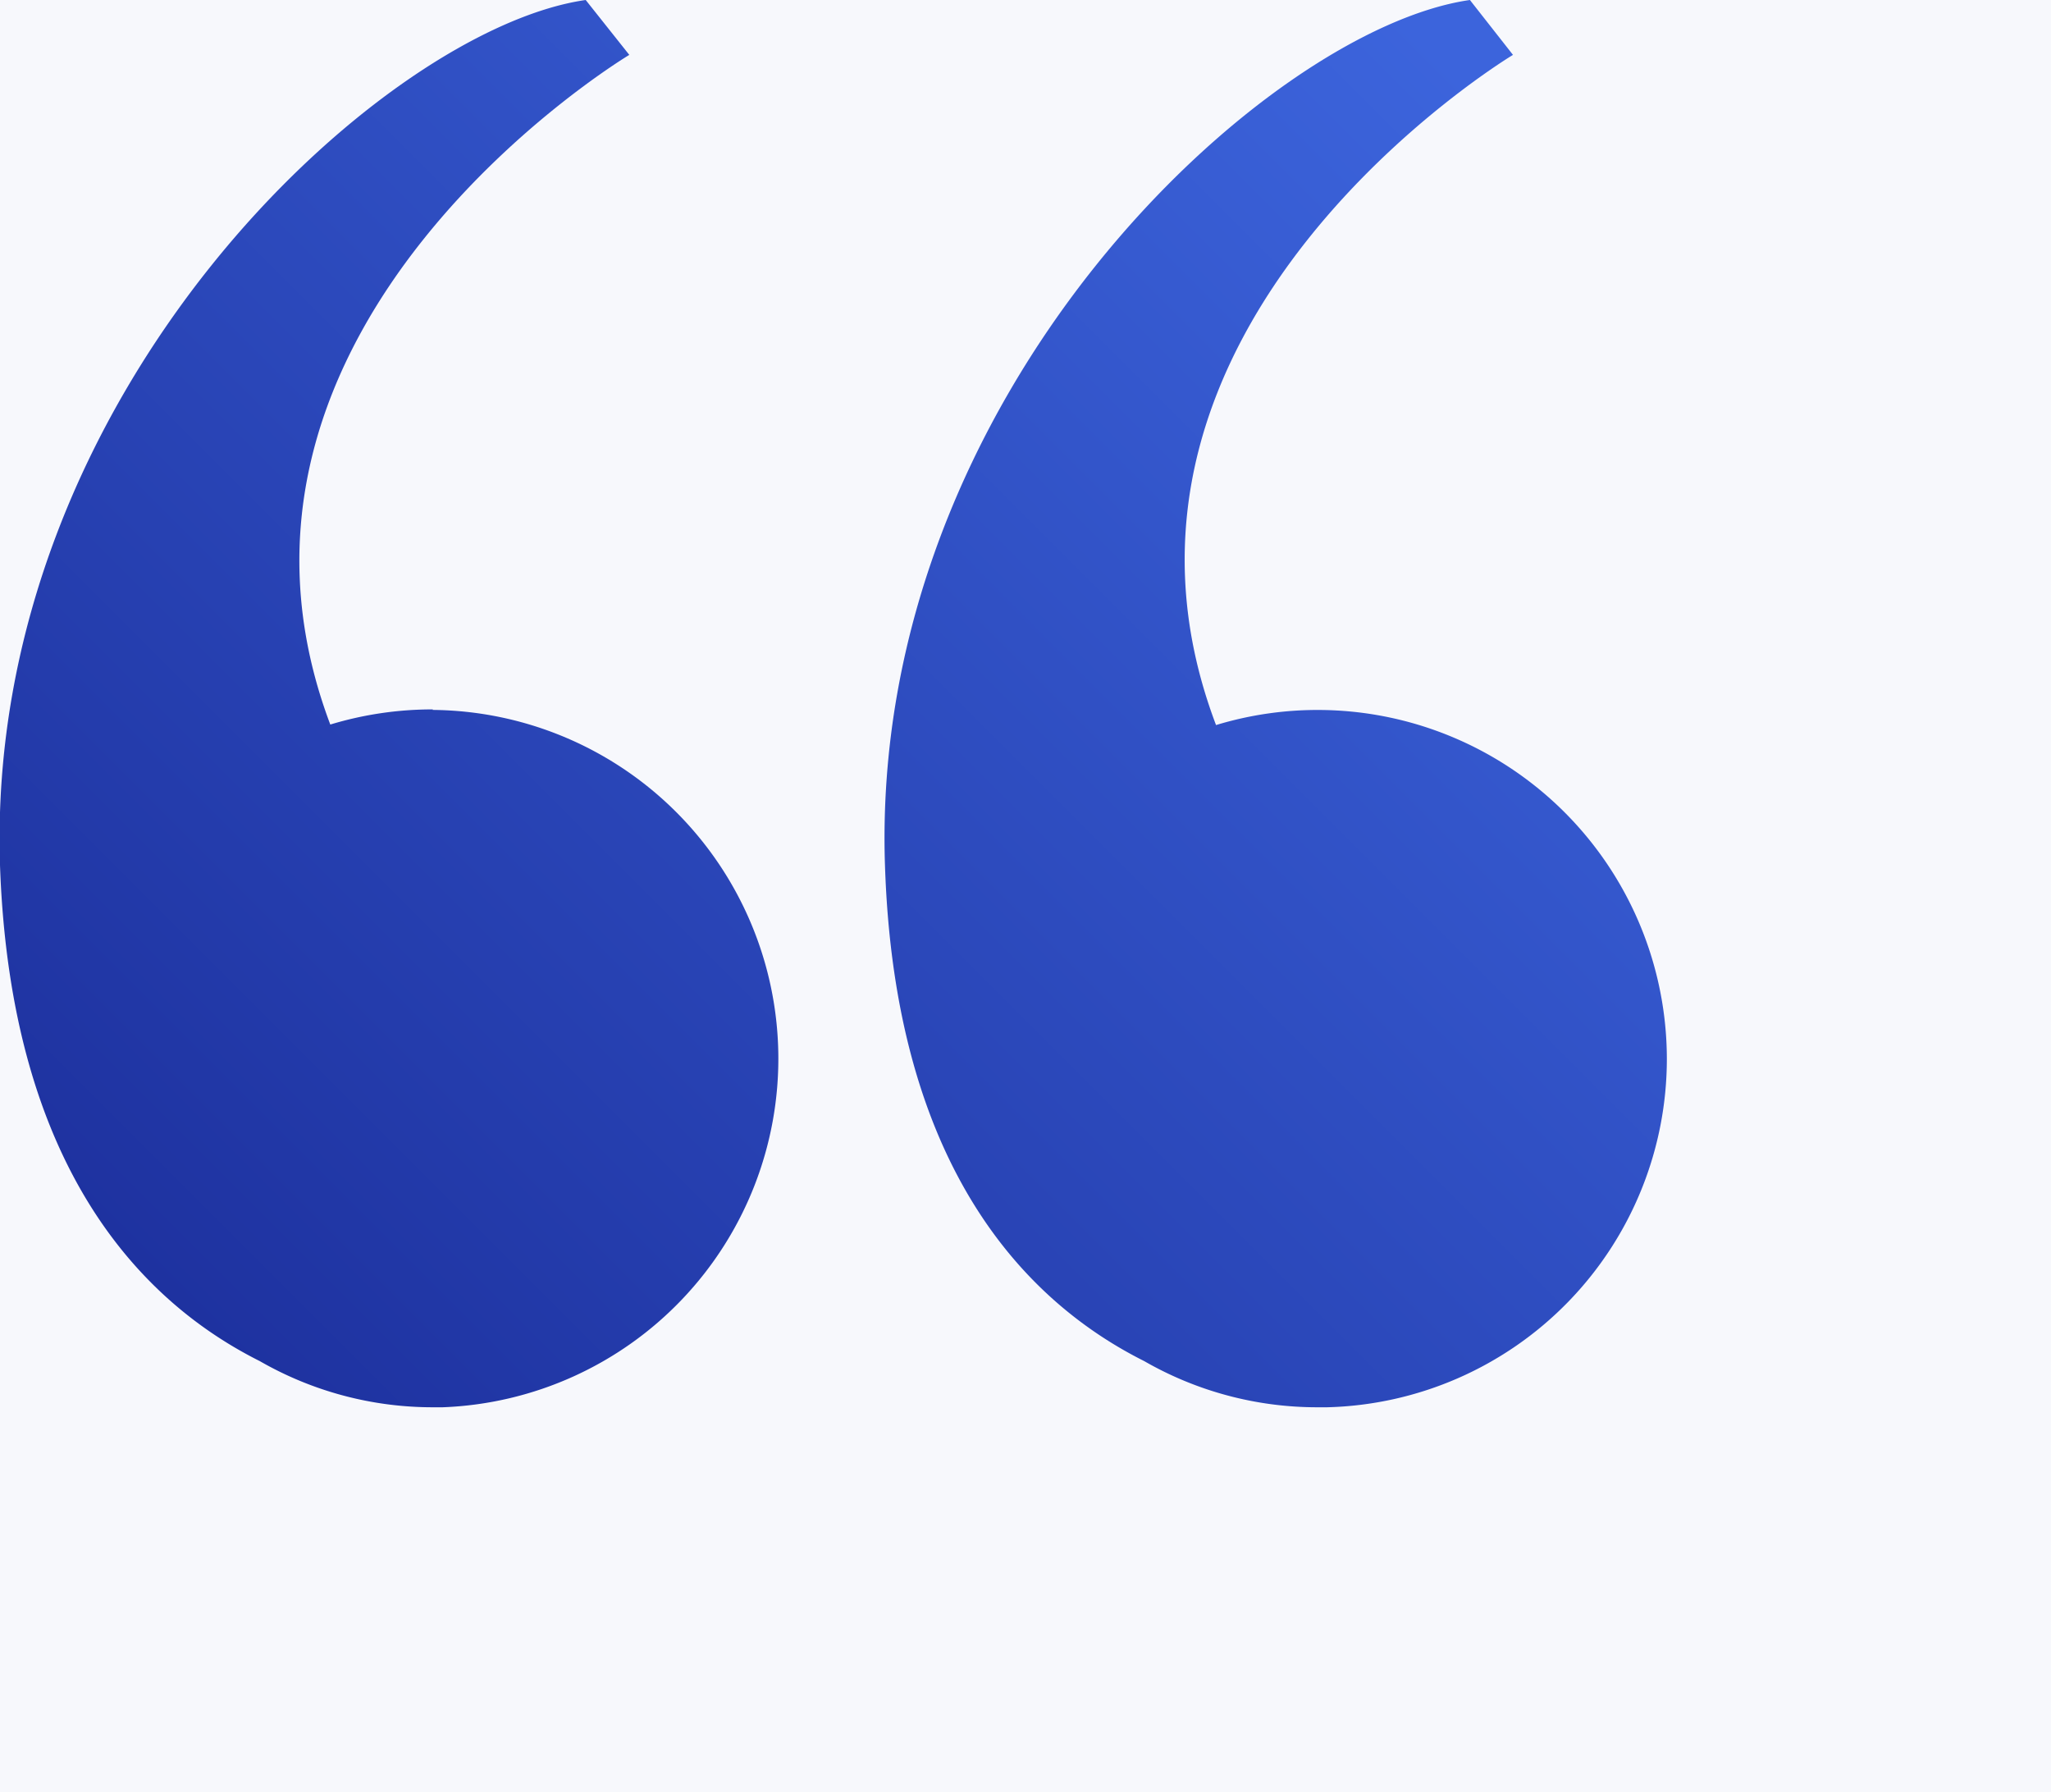 <svg xmlns="http://www.w3.org/2000/svg" xmlns:xlink="http://www.w3.org/1999/xlink" viewBox="0 0 79.98 69.87"><defs><style>.cls-1{fill:#f7f8fc;}.cls-2{fill:url(#Безымянный_градиент_17);}.cls-3{fill:url(#Безымянный_градиент_17-2);}</style><linearGradient id="Безымянный_градиент_17" x1="1.92" y1="45.9" x2="51.03" y2="-3.21" gradientUnits="userSpaceOnUse"><stop offset="0" stop-color="#1e32a0"/><stop offset="1" stop-color="#3c64dc"/></linearGradient><linearGradient id="Безымянный_градиент_17-2" x1="19.16" y1="63.14" x2="68.27" y2="14.04" xlink:href="#Безымянный_градиент_17"/></defs><title>Ресурс 2</title><g id="Слой_2" data-name="Слой 2"><g id="Слой_1-2" data-name="Слой 1"><rect class="cls-1" width="79.98" height="69.87"/><path class="cls-2" d="M16.88,27.66a13.72,13.72,0,0,0-4,.59h0C7,12.64,24.54,2.14,24.54,2.14L22.84,0C14.9,1.13-.59,15.3,0,33.73.41,45.58,5.56,50.78,10.13,53.07a13.53,13.53,0,0,0,6.75,1.8h.38v0a13.6,13.6,0,0,0-.39-27.19Z"/><path class="cls-3" d="M65,41.27a13.62,13.62,0,0,0-17.58-13h0C41.5,12.64,59,2.14,59,2.14L57.32,0C49.39,1.13,33.9,15.3,34.51,33.73c.38,11.85,5.54,17.05,10.11,19.34a13.53,13.53,0,0,0,6.75,1.8h.38v0A13.59,13.59,0,0,0,65,41.27Z"/></g></g></svg>
